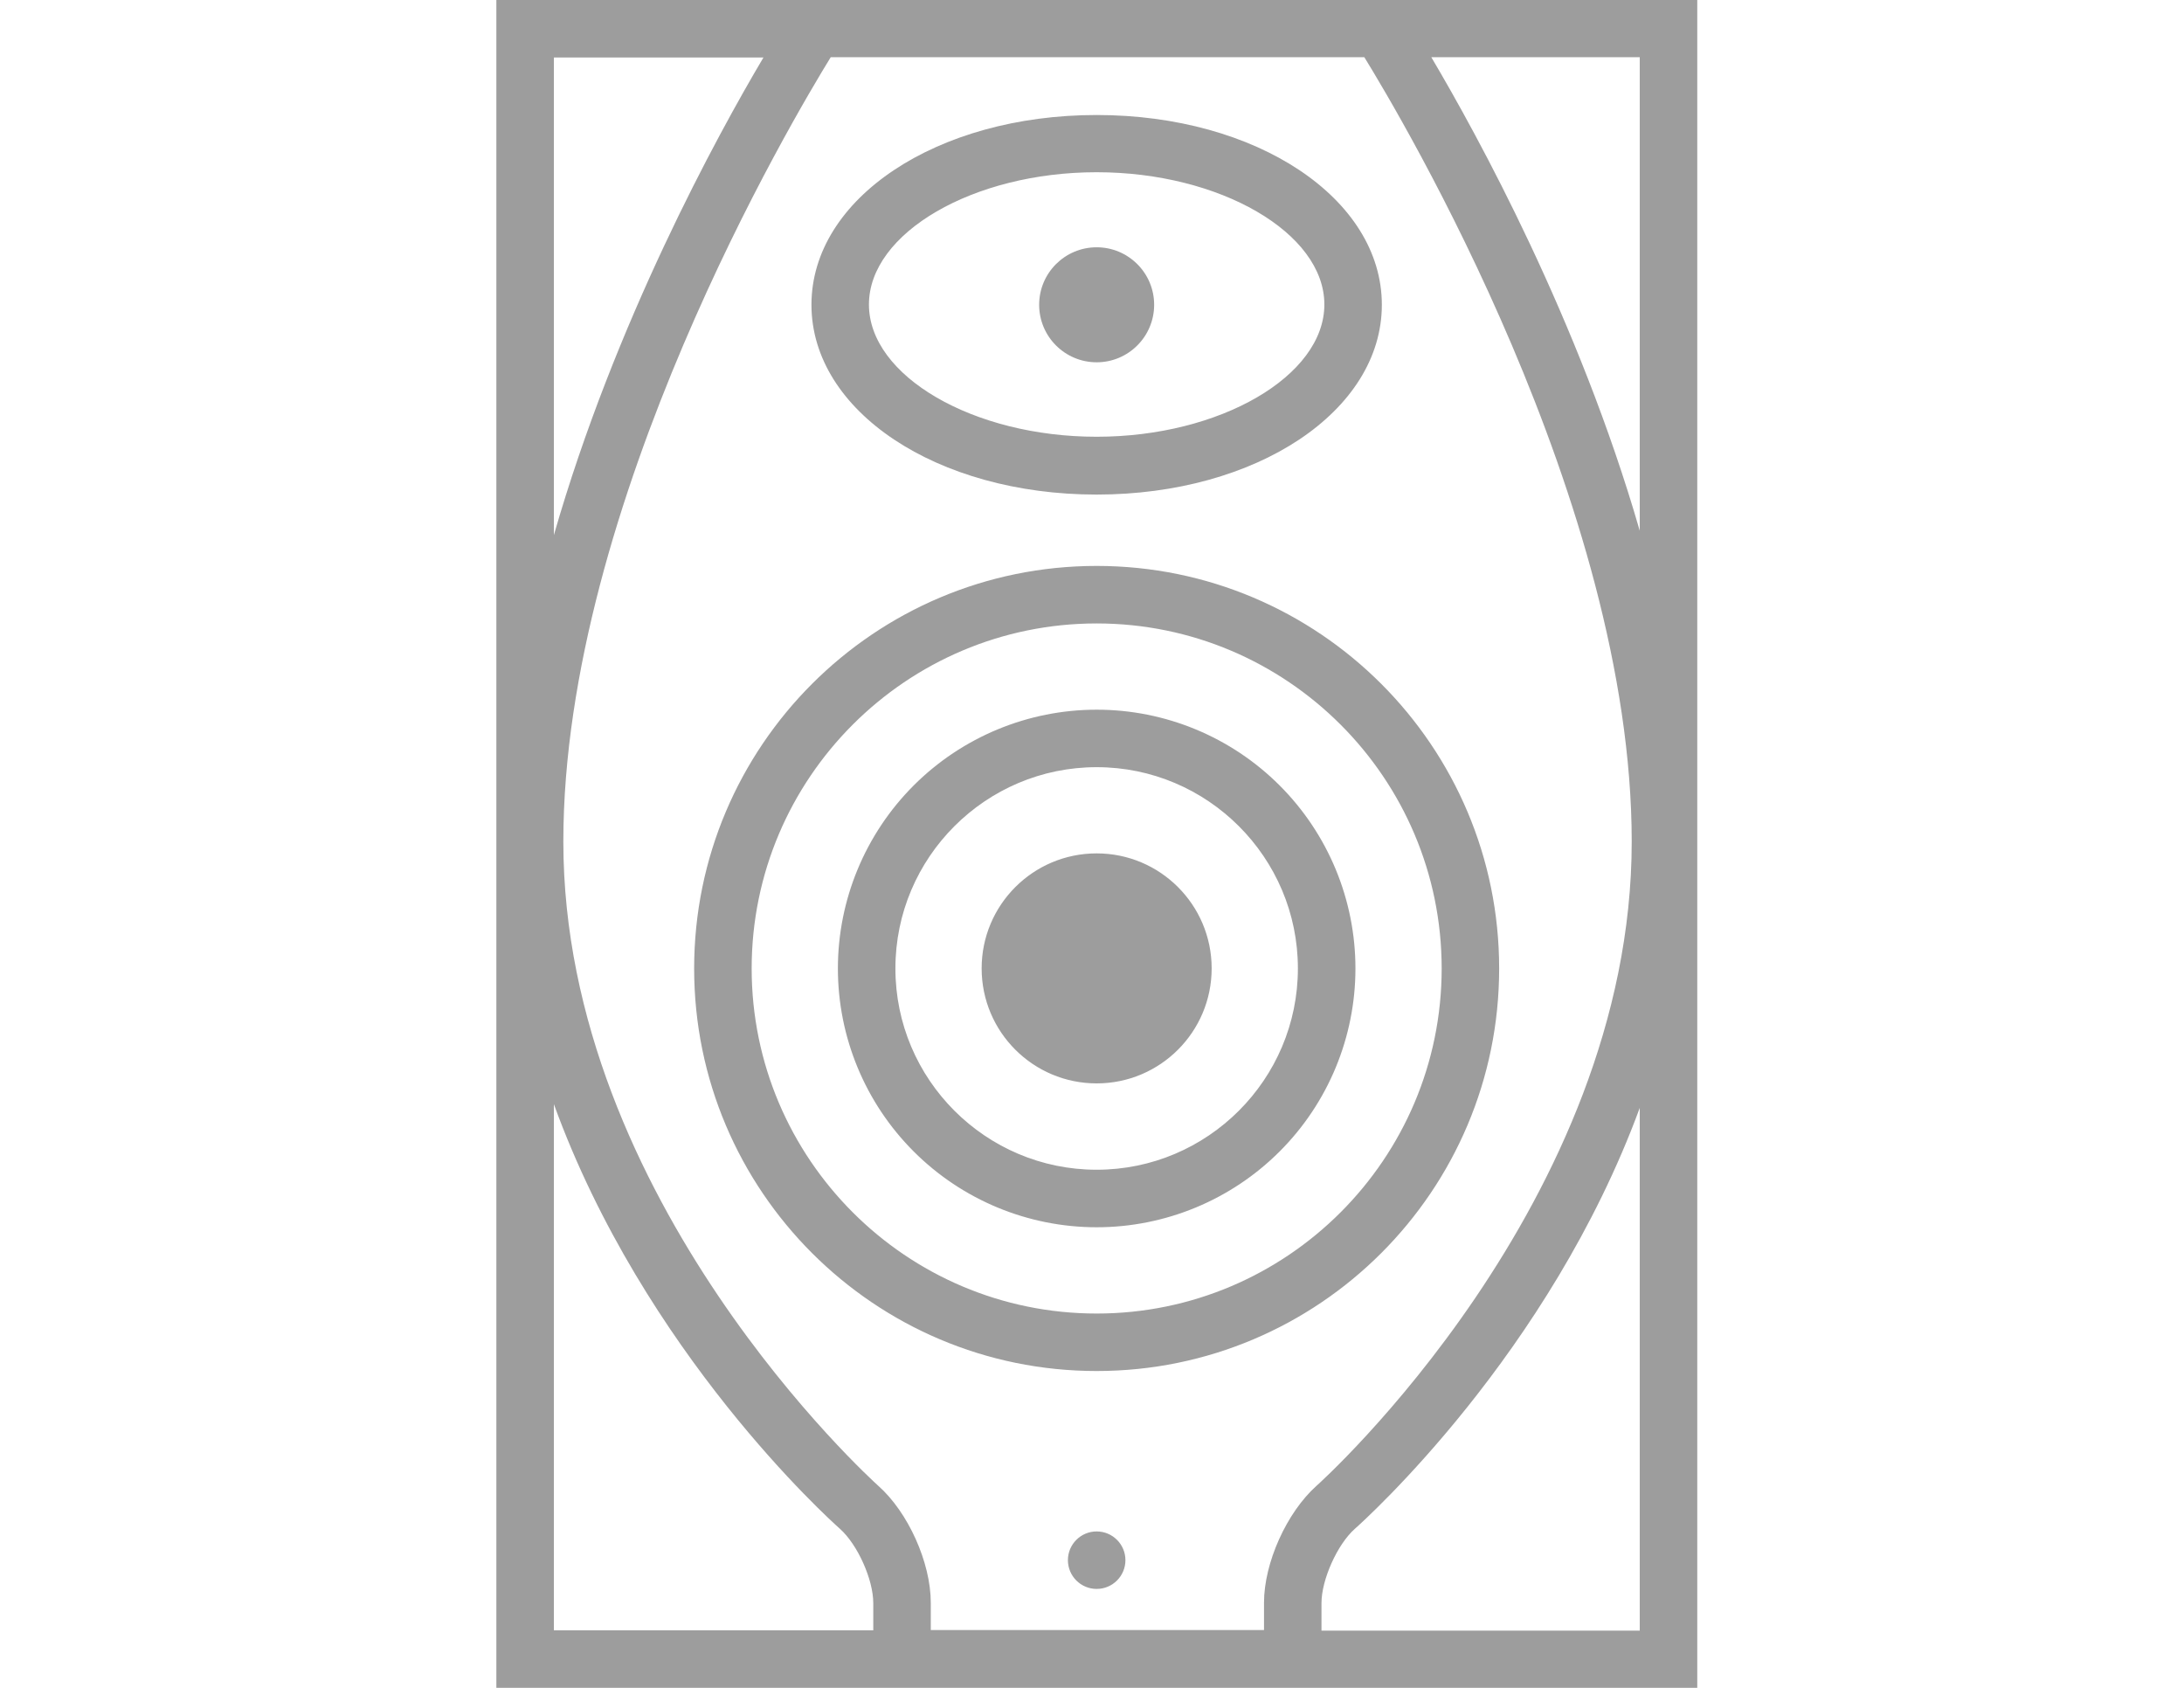 <svg width="66" height="51" viewBox="0 0 66 51" fill="none" xmlns="http://www.w3.org/2000/svg">
<path fill-rule="evenodd" clip-rule="evenodd" d="M15 51V0H51.291V51H15ZM43.254 1.729C44.653 4.092 47.711 9.661 49.553 16.038V1.729H43.254ZM38.198 49.254V48.428C38.198 47.221 38.884 45.7 39.788 44.892C39.892 44.805 49.31 36.317 49.31 25.43C49.31 15.213 42.342 3.536 41.23 1.729H25.104C23.992 3.536 17.024 15.222 17.024 25.43C17.024 36.271 26.348 44.72 26.536 44.89L26.538 44.892C27.442 45.691 28.128 47.212 28.128 48.428V49.254H38.198ZM16.738 16.169C18.58 9.748 21.664 4.11 23.071 1.738H16.738V16.169ZM25.383 46.195C25.07 45.917 19.457 40.861 16.738 33.363V49.262H26.39V48.437C26.39 47.724 25.912 46.665 25.383 46.195ZM39.935 48.437V49.262V49.271H49.553V33.476C46.816 40.913 41.256 45.917 40.943 46.195C40.413 46.665 39.935 47.733 39.935 48.437ZM45.304 29.264C45.304 22.548 39.857 17.1 33.141 17.1C26.425 17.1 20.977 22.548 20.977 29.264C20.977 35.98 26.425 41.427 33.141 41.427C39.857 41.427 45.304 35.98 45.304 29.264ZM33.141 39.69C27.389 39.69 22.715 35.015 22.715 29.264C22.715 23.512 27.389 18.838 33.141 18.838C38.893 18.838 43.567 23.512 43.567 29.264C43.567 35.015 38.893 39.69 33.141 39.69ZM27.611 23.734C29.078 22.268 31.067 21.444 33.141 21.444C35.215 21.443 37.203 22.267 38.67 23.733C40.137 25.2 40.961 27.189 40.961 29.263C40.961 31.337 40.137 33.326 38.671 34.792C37.204 36.259 35.215 37.083 33.141 37.083C31.067 37.083 29.078 36.26 27.612 34.793C26.145 33.327 25.321 31.338 25.321 29.264C25.321 27.19 26.145 25.201 27.611 23.734ZM27.059 29.263C27.059 32.617 29.787 35.345 33.141 35.345C36.494 35.345 39.222 32.617 39.222 29.263C39.222 25.909 36.494 23.181 33.141 23.181C29.787 23.181 27.059 25.909 27.059 29.263ZM33.141 32.736C35.06 32.736 36.616 31.18 36.616 29.261C36.616 27.342 35.06 25.786 33.141 25.786C31.221 25.786 29.665 27.342 29.665 29.261C29.665 31.18 31.221 32.736 33.141 32.736ZM33.141 48.011C33.621 48.011 34.01 47.622 34.01 47.142C34.01 46.663 33.621 46.274 33.141 46.274C32.661 46.274 32.272 46.663 32.272 47.142C32.272 47.622 32.661 48.011 33.141 48.011ZM33.141 10.947C34.1 10.947 34.878 10.169 34.878 9.209C34.878 8.25 34.1 7.472 33.141 7.472C32.181 7.472 31.403 8.25 31.403 9.209C31.403 10.169 32.181 10.947 33.141 10.947ZM41.759 9.209C41.759 12.424 37.971 14.944 33.14 14.944C28.31 14.944 24.522 12.424 24.522 9.209C24.522 5.995 28.31 3.475 33.14 3.475C37.971 3.475 41.759 5.995 41.759 9.209ZM40.022 9.201C40.022 7.037 36.868 5.204 33.14 5.204C29.413 5.204 26.259 7.037 26.259 9.201C26.259 11.364 29.413 13.197 33.14 13.197C36.868 13.197 40.022 11.364 40.022 9.201Z" fill="#9D9D9D"/>
</svg>
